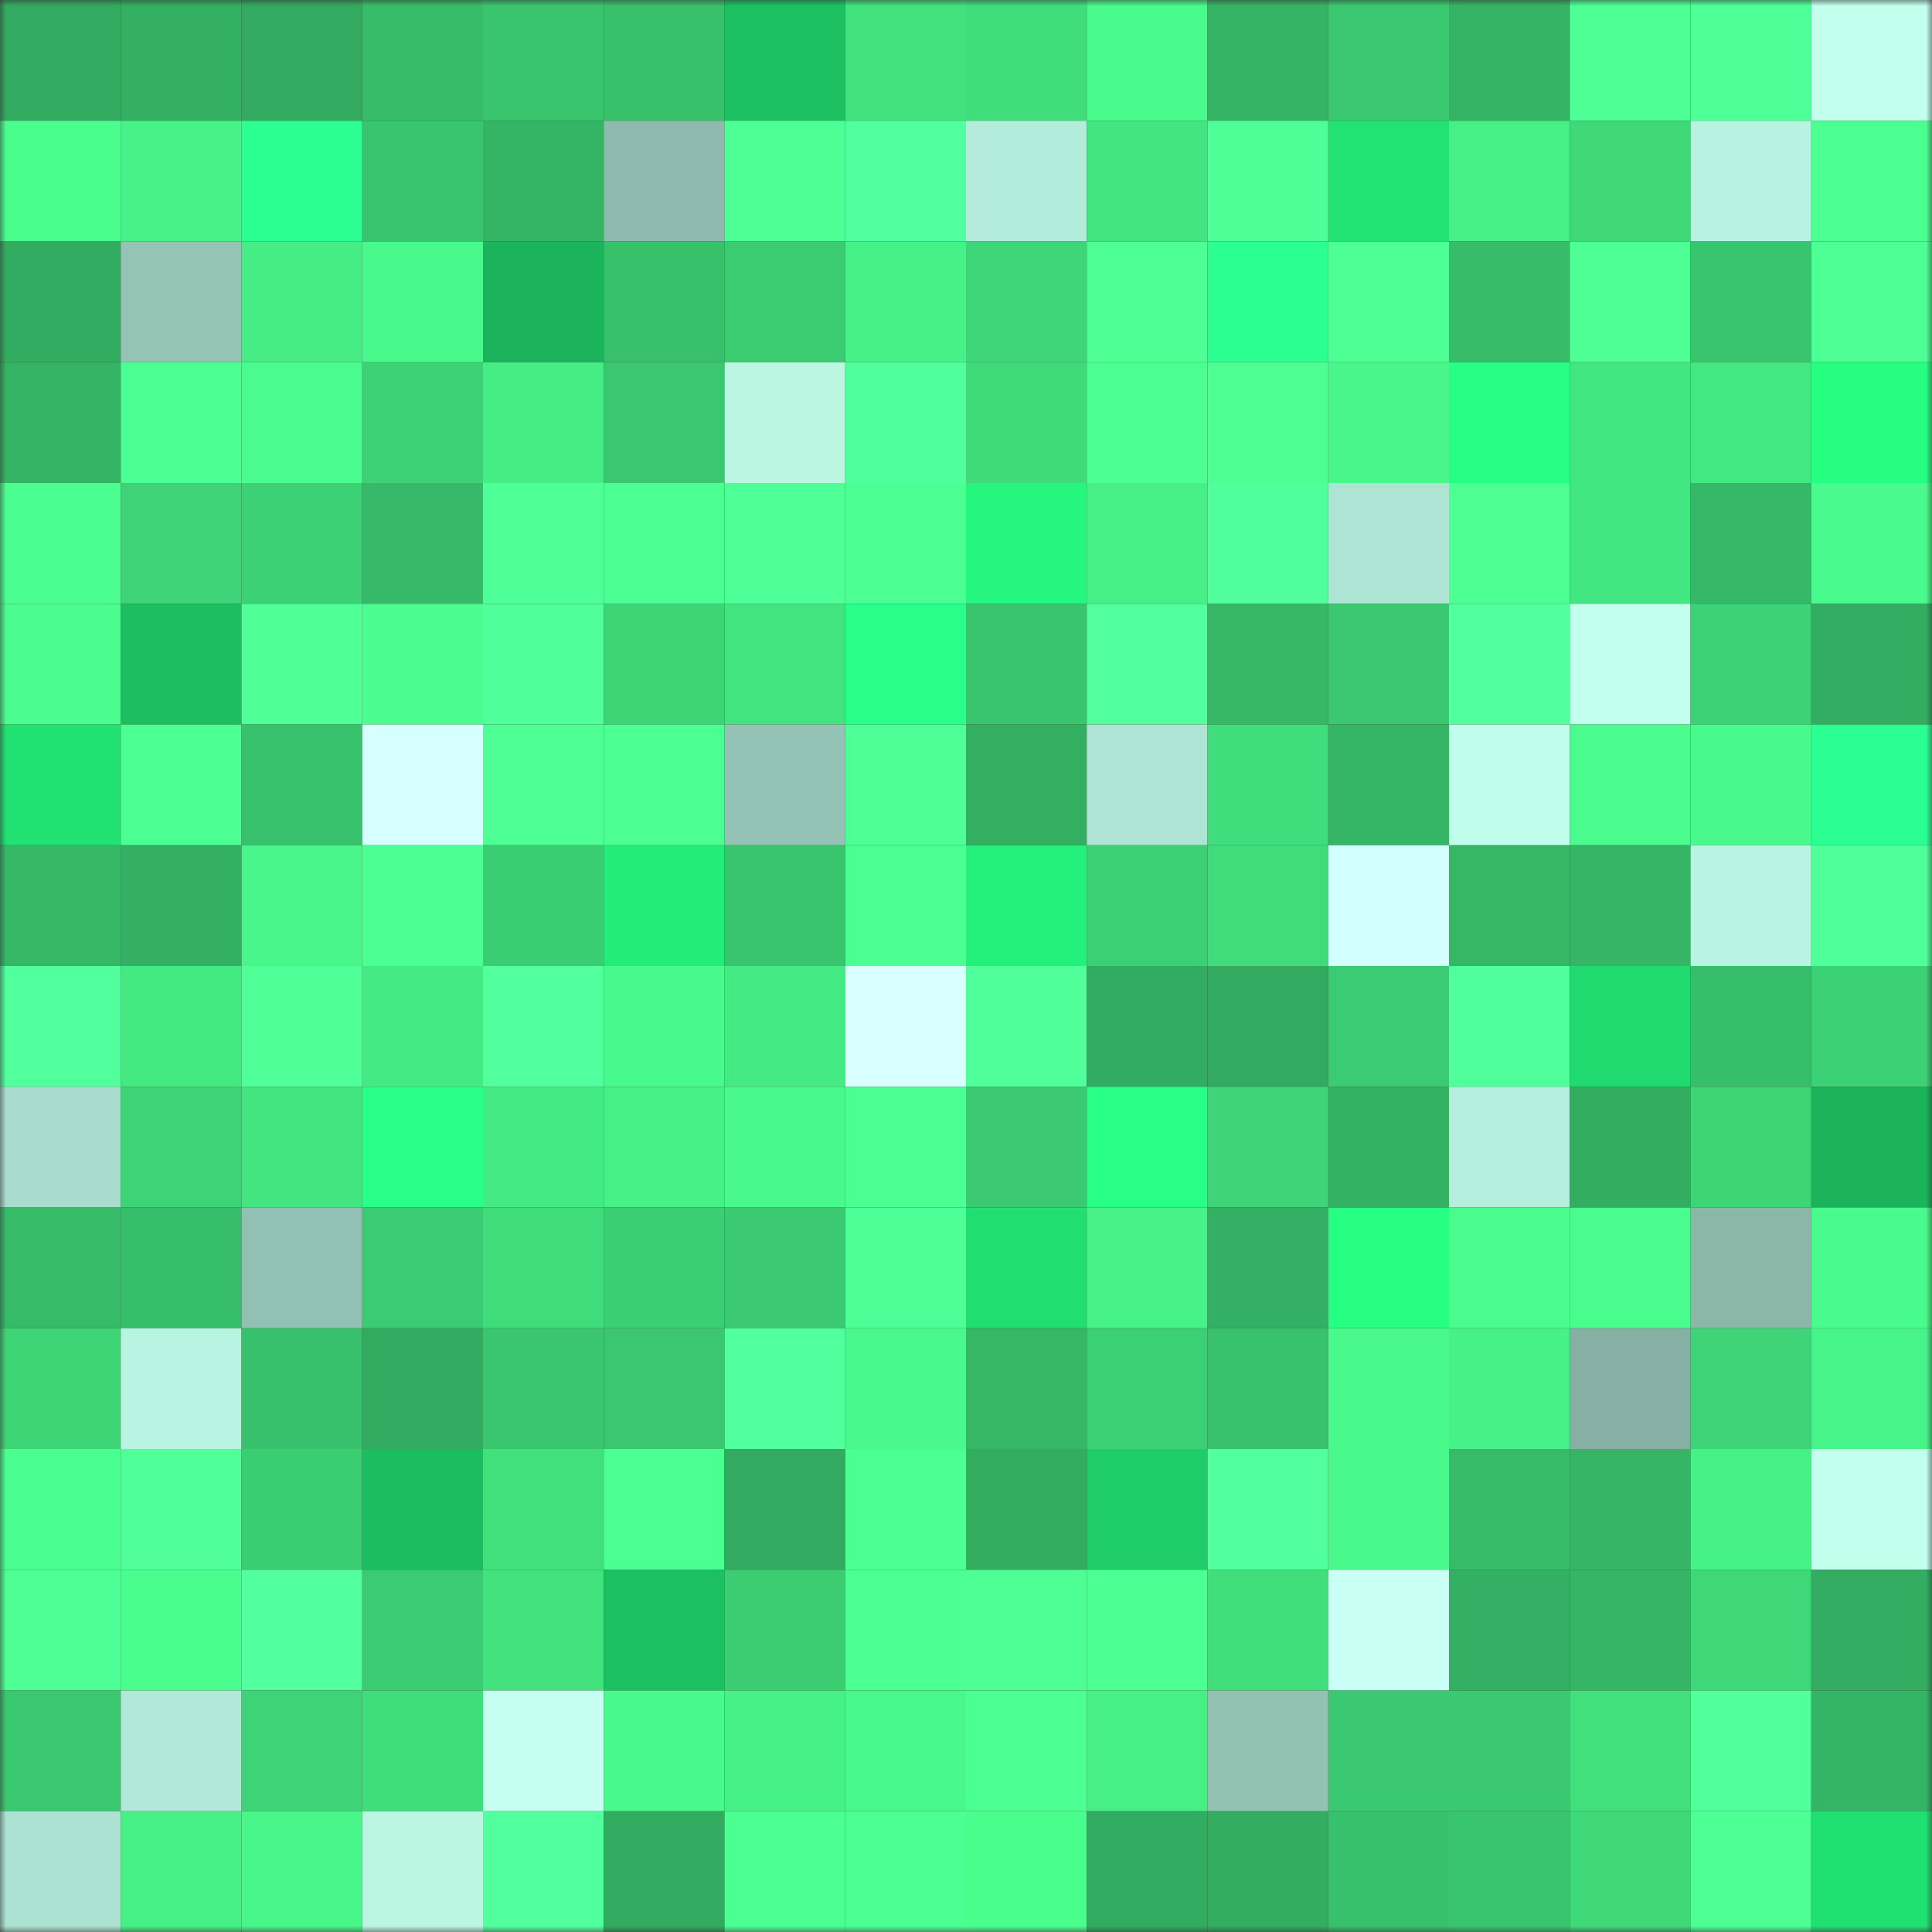 <svg viewBox="0 0 160 160" fill="none" role="img" xmlns="http://www.w3.org/2000/svg" width="240" height="240" name="lens%2Cnashorn.lens"><rect x="0" y="0" width="160" height="160" fill="#333333" stroke="none"/><mask id="1801809879" mask-type="alpha" maskUnits="userSpaceOnUse" x="0" y="0" width="160" height="160"><rect width="160" height="160" fill="#FFFFFF"></rect></mask><g mask="url(#1801809879)"><rect x="0" y="0" width="10" height="10" fill="#32aa5f"></rect><rect x="10" y="0" width="10" height="10" fill="#33b062"></rect><rect x="20" y="0" width="10" height="10" fill="#32aa5f"></rect><rect x="30" y="0" width="10" height="10" fill="#37bd6a"></rect><rect x="40" y="0" width="10" height="10" fill="#39c56e"></rect><rect x="50" y="0" width="10" height="10" fill="#38c06b"></rect><rect x="60" y="0" width="10" height="10" fill="#1dc162"></rect><rect x="70" y="0" width="10" height="10" fill="#42e27f"></rect><rect x="80" y="0" width="10" height="10" fill="#40dd7c"></rect><rect x="90" y="0" width="10" height="10" fill="#49fa8c"></rect><rect x="100" y="0" width="10" height="10" fill="#34b464"></rect><rect x="110" y="0" width="10" height="10" fill="#3ac870"></rect><rect x="120" y="0" width="10" height="10" fill="#34b364"></rect><rect x="130" y="0" width="10" height="10" fill="#4dff95"></rect><rect x="140" y="0" width="10" height="10" fill="#4fff97"></rect><rect x="150" y="0" width="10" height="10" fill="#c2ffec"></rect><rect x="0" y="10" width="10" height="10" fill="#4afe8e"></rect><rect x="10" y="10" width="10" height="10" fill="#47f388"></rect><rect x="20" y="10" width="10" height="10" fill="#2bff92"></rect><rect x="30" y="10" width="10" height="10" fill="#39c46e"></rect><rect x="40" y="10" width="10" height="10" fill="#34b465"></rect><rect x="50" y="10" width="10" height="10" fill="#8ebbad"></rect><rect x="60" y="10" width="10" height="10" fill="#4dff95"></rect><rect x="70" y="10" width="10" height="10" fill="#52ff9f"></rect><rect x="80" y="10" width="10" height="10" fill="#b3ecda"></rect><rect x="90" y="10" width="10" height="10" fill="#43e580"></rect><rect x="100" y="10" width="10" height="10" fill="#4eff97"></rect><rect x="110" y="10" width="10" height="10" fill="#22e273"></rect><rect x="120" y="10" width="10" height="10" fill="#46f086"></rect><rect x="130" y="10" width="10" height="10" fill="#3fd979"></rect><rect x="140" y="10" width="10" height="10" fill="#b8f2e0"></rect><rect x="150" y="10" width="10" height="10" fill="#4bff91"></rect><rect x="0" y="20" width="10" height="10" fill="#32ac60"></rect><rect x="10" y="20" width="10" height="10" fill="#95c4b5"></rect><rect x="20" y="20" width="10" height="10" fill="#45ed84"></rect><rect x="30" y="20" width="10" height="10" fill="#49f98c"></rect><rect x="40" y="20" width="10" height="10" fill="#1bb35b"></rect><rect x="50" y="20" width="10" height="10" fill="#38c06b"></rect><rect x="60" y="20" width="10" height="10" fill="#3bcc72"></rect><rect x="70" y="20" width="10" height="10" fill="#46f187"></rect><rect x="80" y="20" width="10" height="10" fill="#3ed678"></rect><rect x="90" y="20" width="10" height="10" fill="#4dff94"></rect><rect x="100" y="20" width="10" height="10" fill="#2aff90"></rect><rect x="110" y="20" width="10" height="10" fill="#4eff96"></rect><rect x="120" y="20" width="10" height="10" fill="#37bc69"></rect><rect x="130" y="20" width="10" height="10" fill="#4dff95"></rect><rect x="140" y="20" width="10" height="10" fill="#39c56e"></rect><rect x="150" y="20" width="10" height="10" fill="#4dff95"></rect><rect x="0" y="30" width="10" height="10" fill="#34b364"></rect><rect x="10" y="30" width="10" height="10" fill="#4cff92"></rect><rect x="20" y="30" width="10" height="10" fill="#49fc8d"></rect><rect x="30" y="30" width="10" height="10" fill="#3dd276"></rect><rect x="40" y="30" width="10" height="10" fill="#45ed84"></rect><rect x="50" y="30" width="10" height="10" fill="#3ac76f"></rect><rect x="60" y="30" width="10" height="10" fill="#bbf6e3"></rect><rect x="70" y="30" width="10" height="10" fill="#50ff9b"></rect><rect x="80" y="30" width="10" height="10" fill="#3fda7a"></rect><rect x="90" y="30" width="10" height="10" fill="#4bff90"></rect><rect x="100" y="30" width="10" height="10" fill="#4dff93"></rect><rect x="110" y="30" width="10" height="10" fill="#48f68a"></rect><rect x="120" y="30" width="10" height="10" fill="#27ff84"></rect><rect x="130" y="30" width="10" height="10" fill="#43e781"></rect><rect x="140" y="30" width="10" height="10" fill="#43e882"></rect><rect x="150" y="30" width="10" height="10" fill="#26fe81"></rect><rect x="0" y="40" width="10" height="10" fill="#4aff8f"></rect><rect x="10" y="40" width="10" height="10" fill="#3dd376"></rect><rect x="20" y="40" width="10" height="10" fill="#3dd175"></rect><rect x="30" y="40" width="10" height="10" fill="#36b968"></rect><rect x="40" y="40" width="10" height="10" fill="#4fff98"></rect><rect x="50" y="40" width="10" height="10" fill="#4cff93"></rect><rect x="60" y="40" width="10" height="10" fill="#4fff98"></rect><rect x="70" y="40" width="10" height="10" fill="#4cff93"></rect><rect x="80" y="40" width="10" height="10" fill="#25f77e"></rect><rect x="90" y="40" width="10" height="10" fill="#46f086"></rect><rect x="100" y="40" width="10" height="10" fill="#50ff9b"></rect><rect x="110" y="40" width="10" height="10" fill="#ade4d3"></rect><rect x="120" y="40" width="10" height="10" fill="#4dff93"></rect><rect x="130" y="40" width="10" height="10" fill="#43e781"></rect><rect x="140" y="40" width="10" height="10" fill="#35b867"></rect><rect x="150" y="40" width="10" height="10" fill="#49fb8d"></rect><rect x="0" y="50" width="10" height="10" fill="#4afd8e"></rect><rect x="10" y="50" width="10" height="10" fill="#1cbe61"></rect><rect x="20" y="50" width="10" height="10" fill="#4fff98"></rect><rect x="30" y="50" width="10" height="10" fill="#4afd8e"></rect><rect x="40" y="50" width="10" height="10" fill="#50ff99"></rect><rect x="50" y="50" width="10" height="10" fill="#3ed577"></rect><rect x="60" y="50" width="10" height="10" fill="#42e47f"></rect><rect x="70" y="50" width="10" height="10" fill="#28ff8a"></rect><rect x="80" y="50" width="10" height="10" fill="#39c56e"></rect><rect x="90" y="50" width="10" height="10" fill="#51ff9c"></rect><rect x="100" y="50" width="10" height="10" fill="#36b867"></rect><rect x="110" y="50" width="10" height="10" fill="#3ac870"></rect><rect x="120" y="50" width="10" height="10" fill="#52ff9d"></rect><rect x="130" y="50" width="10" height="10" fill="#c2ffed"></rect><rect x="140" y="50" width="10" height="10" fill="#3dd276"></rect><rect x="150" y="50" width="10" height="10" fill="#32ad61"></rect><rect x="0" y="60" width="10" height="10" fill="#21e172"></rect><rect x="10" y="60" width="10" height="10" fill="#4cff92"></rect><rect x="20" y="60" width="10" height="10" fill="#38c26d"></rect><rect x="30" y="60" width="10" height="10" fill="#d6ffff"></rect><rect x="40" y="60" width="10" height="10" fill="#4dff94"></rect><rect x="50" y="60" width="10" height="10" fill="#4cff93"></rect><rect x="60" y="60" width="10" height="10" fill="#94c3b5"></rect><rect x="70" y="60" width="10" height="10" fill="#4eff97"></rect><rect x="80" y="60" width="10" height="10" fill="#33af62"></rect><rect x="90" y="60" width="10" height="10" fill="#aee4d4"></rect><rect x="100" y="60" width="10" height="10" fill="#40dd7c"></rect><rect x="110" y="60" width="10" height="10" fill="#35b666"></rect><rect x="120" y="60" width="10" height="10" fill="#c0fdea"></rect><rect x="130" y="60" width="10" height="10" fill="#49fc8d"></rect><rect x="140" y="60" width="10" height="10" fill="#48f98b"></rect><rect x="150" y="60" width="10" height="10" fill="#2bff94"></rect><rect x="0" y="70" width="10" height="10" fill="#36b967"></rect><rect x="10" y="70" width="10" height="10" fill="#33b062"></rect><rect x="20" y="70" width="10" height="10" fill="#48f68a"></rect><rect x="30" y="70" width="10" height="10" fill="#4cff92"></rect><rect x="40" y="70" width="10" height="10" fill="#3bcd72"></rect><rect x="50" y="70" width="10" height="10" fill="#23ec78"></rect><rect x="60" y="70" width="10" height="10" fill="#39c46e"></rect><rect x="70" y="70" width="10" height="10" fill="#4cff93"></rect><rect x="80" y="70" width="10" height="10" fill="#24f17b"></rect><rect x="90" y="70" width="10" height="10" fill="#3cd074"></rect><rect x="100" y="70" width="10" height="10" fill="#40dc7b"></rect><rect x="110" y="70" width="10" height="10" fill="#d4ffff"></rect><rect x="120" y="70" width="10" height="10" fill="#35b766"></rect><rect x="130" y="70" width="10" height="10" fill="#35b565"></rect><rect x="140" y="70" width="10" height="10" fill="#b9f4e2"></rect><rect x="150" y="70" width="10" height="10" fill="#4fff99"></rect><rect x="0" y="80" width="10" height="10" fill="#51ff9c"></rect><rect x="10" y="80" width="10" height="10" fill="#44e982"></rect><rect x="20" y="80" width="10" height="10" fill="#4fff98"></rect><rect x="30" y="80" width="10" height="10" fill="#44eb84"></rect><rect x="40" y="80" width="10" height="10" fill="#51ff9c"></rect><rect x="50" y="80" width="10" height="10" fill="#48f98b"></rect><rect x="60" y="80" width="10" height="10" fill="#44eb84"></rect><rect x="70" y="80" width="10" height="10" fill="#daffff"></rect><rect x="80" y="80" width="10" height="10" fill="#50ff9a"></rect><rect x="90" y="80" width="10" height="10" fill="#32ac60"></rect><rect x="100" y="80" width="10" height="10" fill="#32aa5f"></rect><rect x="110" y="80" width="10" height="10" fill="#3bcb72"></rect><rect x="120" y="80" width="10" height="10" fill="#50ff9b"></rect><rect x="130" y="80" width="10" height="10" fill="#20da6f"></rect><rect x="140" y="80" width="10" height="10" fill="#37be6a"></rect><rect x="150" y="80" width="10" height="10" fill="#3dd175"></rect><rect x="0" y="90" width="10" height="10" fill="#a8ddcd"></rect><rect x="10" y="90" width="10" height="10" fill="#3dd376"></rect><rect x="20" y="90" width="10" height="10" fill="#43e580"></rect><rect x="30" y="90" width="10" height="10" fill="#28ff8a"></rect><rect x="40" y="90" width="10" height="10" fill="#44ea83"></rect><rect x="50" y="90" width="10" height="10" fill="#46f187"></rect><rect x="60" y="90" width="10" height="10" fill="#49f98c"></rect><rect x="70" y="90" width="10" height="10" fill="#4cff93"></rect><rect x="80" y="90" width="10" height="10" fill="#3bca71"></rect><rect x="90" y="90" width="10" height="10" fill="#27ff86"></rect><rect x="100" y="90" width="10" height="10" fill="#3ed477"></rect><rect x="110" y="90" width="10" height="10" fill="#34b264"></rect><rect x="120" y="90" width="10" height="10" fill="#b5eedc"></rect><rect x="130" y="90" width="10" height="10" fill="#33ae61"></rect><rect x="140" y="90" width="10" height="10" fill="#3ed577"></rect><rect x="150" y="90" width="10" height="10" fill="#1bb45b"></rect><rect x="0" y="100" width="10" height="10" fill="#36bb69"></rect><rect x="10" y="100" width="10" height="10" fill="#37be6a"></rect><rect x="20" y="100" width="10" height="10" fill="#92c0b2"></rect><rect x="30" y="100" width="10" height="10" fill="#3bcb72"></rect><rect x="40" y="100" width="10" height="10" fill="#40dc7b"></rect><rect x="50" y="100" width="10" height="10" fill="#3cce73"></rect><rect x="60" y="100" width="10" height="10" fill="#3bca71"></rect><rect x="70" y="100" width="10" height="10" fill="#4eff97"></rect><rect x="80" y="100" width="10" height="10" fill="#21de71"></rect><rect x="90" y="100" width="10" height="10" fill="#47f388"></rect><rect x="100" y="100" width="10" height="10" fill="#33b063"></rect><rect x="110" y="100" width="10" height="10" fill="#26ff82"></rect><rect x="120" y="100" width="10" height="10" fill="#49fc8d"></rect><rect x="130" y="100" width="10" height="10" fill="#49fc8d"></rect><rect x="140" y="100" width="10" height="10" fill="#8bb7a9"></rect><rect x="150" y="100" width="10" height="10" fill="#49fb8d"></rect><rect x="0" y="110" width="10" height="10" fill="#3ed577"></rect><rect x="10" y="110" width="10" height="10" fill="#b9f3e1"></rect><rect x="20" y="110" width="10" height="10" fill="#38c16c"></rect><rect x="30" y="110" width="10" height="10" fill="#32ab60"></rect><rect x="40" y="110" width="10" height="10" fill="#3ac66f"></rect><rect x="50" y="110" width="10" height="10" fill="#3ac76f"></rect><rect x="60" y="110" width="10" height="10" fill="#51ff9c"></rect><rect x="70" y="110" width="10" height="10" fill="#48f88b"></rect><rect x="80" y="110" width="10" height="10" fill="#35b766"></rect><rect x="90" y="110" width="10" height="10" fill="#3cd074"></rect><rect x="100" y="110" width="10" height="10" fill="#38c26c"></rect><rect x="110" y="110" width="10" height="10" fill="#49f98c"></rect><rect x="120" y="110" width="10" height="10" fill="#46f187"></rect><rect x="130" y="110" width="10" height="10" fill="#86b0a3"></rect><rect x="140" y="110" width="10" height="10" fill="#3ed477"></rect><rect x="150" y="110" width="10" height="10" fill="#47f489"></rect><rect x="0" y="120" width="10" height="10" fill="#4aff8f"></rect><rect x="10" y="120" width="10" height="10" fill="#50ff9a"></rect><rect x="20" y="120" width="10" height="10" fill="#3bcd72"></rect><rect x="30" y="120" width="10" height="10" fill="#1cbd60"></rect><rect x="40" y="120" width="10" height="10" fill="#41e07d"></rect><rect x="50" y="120" width="10" height="10" fill="#4cff93"></rect><rect x="60" y="120" width="10" height="10" fill="#32aa5f"></rect><rect x="70" y="120" width="10" height="10" fill="#4cff93"></rect><rect x="80" y="120" width="10" height="10" fill="#33ae61"></rect><rect x="90" y="120" width="10" height="10" fill="#1ecd68"></rect><rect x="100" y="120" width="10" height="10" fill="#52ff9d"></rect><rect x="110" y="120" width="10" height="10" fill="#49f98c"></rect><rect x="120" y="120" width="10" height="10" fill="#36bb68"></rect><rect x="130" y="120" width="10" height="10" fill="#35b565"></rect><rect x="140" y="120" width="10" height="10" fill="#46f288"></rect><rect x="150" y="120" width="10" height="10" fill="#c2ffec"></rect><rect x="0" y="130" width="10" height="10" fill="#4dff94"></rect><rect x="10" y="130" width="10" height="10" fill="#4afe8e"></rect><rect x="20" y="130" width="10" height="10" fill="#52ff9e"></rect><rect x="30" y="130" width="10" height="10" fill="#3bcb72"></rect><rect x="40" y="130" width="10" height="10" fill="#42e27f"></rect><rect x="50" y="130" width="10" height="10" fill="#1cc062"></rect><rect x="60" y="130" width="10" height="10" fill="#3ccd73"></rect><rect x="70" y="130" width="10" height="10" fill="#4cff93"></rect><rect x="80" y="130" width="10" height="10" fill="#4dff95"></rect><rect x="90" y="130" width="10" height="10" fill="#4cff92"></rect><rect x="100" y="130" width="10" height="10" fill="#41de7c"></rect><rect x="110" y="130" width="10" height="10" fill="#c9fff4"></rect><rect x="120" y="130" width="10" height="10" fill="#33b063"></rect><rect x="130" y="130" width="10" height="10" fill="#35b565"></rect><rect x="140" y="130" width="10" height="10" fill="#3fd879"></rect><rect x="150" y="130" width="10" height="10" fill="#32ad61"></rect><rect x="0" y="140" width="10" height="10" fill="#3ac970"></rect><rect x="10" y="140" width="10" height="10" fill="#b1e8d7"></rect><rect x="20" y="140" width="10" height="10" fill="#3dd376"></rect><rect x="30" y="140" width="10" height="10" fill="#40dd7c"></rect><rect x="40" y="140" width="10" height="10" fill="#c6fff1"></rect><rect x="50" y="140" width="10" height="10" fill="#48f98b"></rect><rect x="60" y="140" width="10" height="10" fill="#46f287"></rect><rect x="70" y="140" width="10" height="10" fill="#48f88b"></rect><rect x="80" y="140" width="10" height="10" fill="#4cff92"></rect><rect x="90" y="140" width="10" height="10" fill="#46f086"></rect><rect x="100" y="140" width="10" height="10" fill="#93c2b3"></rect><rect x="110" y="140" width="10" height="10" fill="#3ac870"></rect><rect x="120" y="140" width="10" height="10" fill="#3ac870"></rect><rect x="130" y="140" width="10" height="10" fill="#41e07d"></rect><rect x="140" y="140" width="10" height="10" fill="#51ff9b"></rect><rect x="150" y="140" width="10" height="10" fill="#34b465"></rect><rect x="0" y="150" width="10" height="10" fill="#ace2d1"></rect><rect x="10" y="150" width="10" height="10" fill="#46f086"></rect><rect x="20" y="150" width="10" height="10" fill="#48f68a"></rect><rect x="30" y="150" width="10" height="10" fill="#bbf6e3"></rect><rect x="40" y="150" width="10" height="10" fill="#51ff9d"></rect><rect x="50" y="150" width="10" height="10" fill="#32aa5f"></rect><rect x="60" y="150" width="10" height="10" fill="#4cff93"></rect><rect x="70" y="150" width="10" height="10" fill="#4cff93"></rect><rect x="80" y="150" width="10" height="10" fill="#4afe8e"></rect><rect x="90" y="150" width="10" height="10" fill="#32ac60"></rect><rect x="100" y="150" width="10" height="10" fill="#33ae61"></rect><rect x="110" y="150" width="10" height="10" fill="#38c16c"></rect><rect x="120" y="150" width="10" height="10" fill="#39c56e"></rect><rect x="130" y="150" width="10" height="10" fill="#3fd979"></rect><rect x="140" y="150" width="10" height="10" fill="#4dff95"></rect><rect x="150" y="150" width="10" height="10" fill="#21e072"></rect></g></svg>